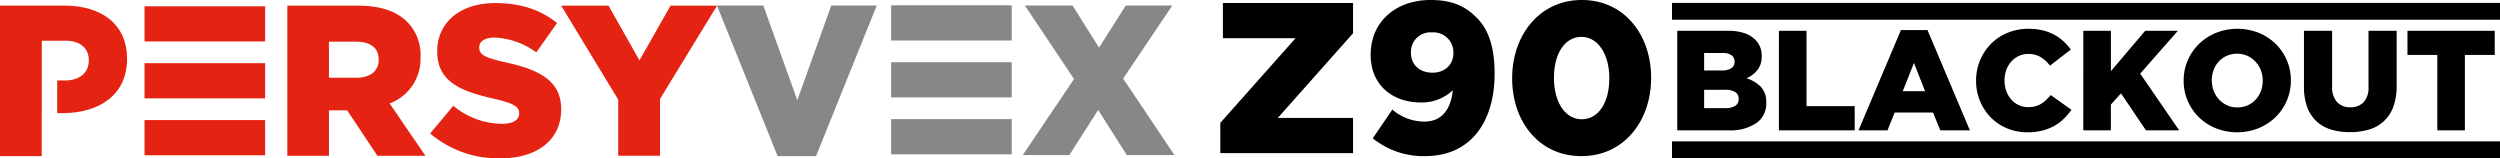 <svg xmlns="http://www.w3.org/2000/svg" width="549.923" height="34.83" viewBox="0 0 549.923 34.83">
  <g id="Z90-Bout" transform="translate(-255.382 -2370.588)">
    <g id="Grupo_58" data-name="Grupo 58" transform="translate(255.382 2370.588)">
      <rect id="Rectángulo_46" data-name="Rectángulo 46" width="182.133" height="3.694" transform="translate(367.791 0.644)"/>
      <rect id="Rectángulo_47" data-name="Rectángulo 47" width="182.133" height="3.694" transform="translate(367.791 31.1)"/>
      <path id="Trazado_43" data-name="Trazado 43" d="M392.876,628.052h8.455l13.341-33.118h-10L397.2,615.745l-7.469-20.811H379.535Z" transform="translate(-221.822 -593.711)" fill="#878787"/>
      <path id="Trazado_44" data-name="Trazado 44" d="M407.454,627.818h10.24l6.342-9.913,6.3,9.913h10.476L429.531,611l10.806-16.066H430.1l-5.872,9.255-5.824-9.255H407.923l10.8,16.16Z" transform="translate(-182.472 -593.711)" fill="#878787"/>
      <rect id="Rectángulo_48" data-name="Rectángulo 48" width="26.526" height="7.742" transform="translate(31.788 26.413)" fill="#e42313"/>
      <rect id="Rectángulo_49" data-name="Rectángulo 49" width="26.526" height="7.742" transform="translate(31.788 1.379)" fill="#e42313"/>
      <rect id="Rectángulo_50" data-name="Rectángulo 50" width="26.526" height="7.742" transform="translate(31.788 13.896)" fill="#e42313"/>
      <path id="Trazado_45" data-name="Trazado 45" d="M377.857,627.961h9.2v-12.5L399.6,594.944H389.367l-6.84,12.028-6.792-12.028H365.311L377.857,615.6Z" transform="translate(-241.87 -593.697)" fill="#e42313"/>
      <rect id="Rectángulo_51" data-name="Rectángulo 51" width="26.526" height="7.742" transform="translate(196.021 26.204)" fill="#878787"/>
      <rect id="Rectángulo_52" data-name="Rectángulo 52" width="26.526" height="7.742" transform="translate(196.021 1.167)" fill="#878787"/>
      <rect id="Rectángulo_53" data-name="Rectángulo 53" width="26.526" height="7.742" transform="translate(196.021 13.684)" fill="#878787"/>
      <path id="Trazado_46" data-name="Trazado 46" d="M342.031,606.668v-.094c0-7.332-5.392-11.635-13.763-11.635H314.079v33.106h9.175v-9.457h.019V602.659h5.248c3.1,0,5.091,1.59,5.091,4.3V607c0,2.889-2.221,4.409-5.267,4.409h-1.679v7.183h1.13c8.228,0,14.235-4.115,14.235-11.92" transform="translate(-314.079 -593.704)" fill="#e42313"/>
      <path id="Trazado_47" data-name="Trazado 47" d="M360.407,606.878c0,2.4-1.793,3.915-4.906,3.915h-6.038v-7.925h5.99c3.067,0,4.954,1.32,4.954,3.915Zm9.2-.566v-.094a10.232,10.232,0,0,0-2.925-7.688c-2.217-2.265-5.706-3.585-10.753-3.585H340.312v33.019h9.151v-10h4.009l6.65,10h10.566l-7.877-11.51a10.442,10.442,0,0,0,6.792-10.141" transform="translate(-277.105 -593.697)" fill="#e42313"/>
      <path id="Trazado_48" data-name="Trazado 48" d="M368.82,628.858c8.019,0,13.348-4.009,13.348-10.753v-.1c0-6.178-4.718-8.631-12.31-10.281-4.576-1.038-5.708-1.7-5.708-3.207v-.1c0-1.178,1.084-2.12,3.3-2.12a16.555,16.555,0,0,1,9.245,3.253l4.576-6.462c-3.585-2.877-7.97-4.385-13.584-4.385-7.925,0-12.782,4.433-12.782,10.565v.094c0,6.792,5.424,8.773,12.452,10.378,4.482,1.036,5.566,1.793,5.566,3.159v.1c0,1.414-1.32,2.262-3.773,2.262a17,17,0,0,1-10.708-3.961l-5.094,6.084a23.06,23.06,0,0,0,15.471,5.472" transform="translate(-258.73 -594.029)" fill="#e42313"/>
      <path id="Trazado_50" data-name="Trazado 50" d="M634.387,619.384h6.067V602.81h6.568v-5.318h-19.2v5.318h6.568Zm-14.963-.188a7.941,7.941,0,0,0,5.284-4.988,12.857,12.857,0,0,0,.735-4.583V597.492h-6.192v12.322a4.668,4.668,0,0,1-1.087,3.409,3.92,3.92,0,0,1-2.915,1.094,3.838,3.838,0,0,1-2.918-1.142,4.948,4.948,0,0,1-1.084-3.518V597.492h-6.192v12.291a12.763,12.763,0,0,0,.7,4.457,8.082,8.082,0,0,0,2.017,3.128,8.165,8.165,0,0,0,3.19,1.829,13.982,13.982,0,0,0,4.221.593,14.153,14.153,0,0,0,4.238-.593m-24.379-.265a11.819,11.819,0,0,0,3.754-2.441,11.151,11.151,0,0,0,3.378-8.052v-.063a11.027,11.027,0,0,0-.891-4.409,11.241,11.241,0,0,0-2.455-3.6,11.578,11.578,0,0,0-3.723-2.422,12.784,12.784,0,0,0-9.38,0,11.773,11.773,0,0,0-3.754,2.438,11.152,11.152,0,0,0-3.378,8.052v.063a11.024,11.024,0,0,0,.892,4.409,11.2,11.2,0,0,0,2.455,3.6,11.582,11.582,0,0,0,3.723,2.424,12.813,12.813,0,0,0,9.38,0m-6.932-5.067a5.5,5.5,0,0,1-1.771-1.3,5.932,5.932,0,0,1-1.147-1.874,6.291,6.291,0,0,1-.407-2.253v-.063a6.42,6.42,0,0,1,.393-2.25A5.434,5.434,0,0,1,588.066,603a5.7,5.7,0,0,1,4.563.015,5.677,5.677,0,0,1,1.788,1.3,5.785,5.785,0,0,1,1.161,1.877,6.265,6.265,0,0,1,.407,2.25v.063a6.289,6.289,0,0,1-.407,2.253,5.889,5.889,0,0,1-1.13,1.86,5.232,5.232,0,0,1-1.756,1.265,5.469,5.469,0,0,1-2.289.47,5.331,5.331,0,0,1-2.289-.484m-31.6,5.52h6.067v-5.66l2.222-2.472,5.5,8.132H577.6l-8.568-12.479,8.286-9.414h-7.192l-7.537,8.881v-8.881h-6.067Zm-9.021.063a10.937,10.937,0,0,0,2.626-1.034,9.681,9.681,0,0,0,2.1-1.564,16.107,16.107,0,0,0,1.7-1.969l-4.566-3.253a12.577,12.577,0,0,1-1.017,1.079,6.955,6.955,0,0,1-1.094.843,4.662,4.662,0,0,1-1.282.547,6,6,0,0,1-1.549.188,4.87,4.87,0,0,1-2.111-.453,5,5,0,0,1-1.641-1.236,5.687,5.687,0,0,1-1.079-1.86,6.7,6.7,0,0,1-.39-2.3v-.063a6.471,6.471,0,0,1,.39-2.25,5.743,5.743,0,0,1,1.079-1.846,5.068,5.068,0,0,1,1.641-1.236,4.872,4.872,0,0,1,2.111-.453,5.136,5.136,0,0,1,2.723.687,7.9,7.9,0,0,1,2.063,1.877l4.566-3.532a11.9,11.9,0,0,0-1.641-1.846,10.105,10.105,0,0,0-2.065-1.455,10.568,10.568,0,0,0-2.518-.937,13.2,13.2,0,0,0-3.065-.328,11.929,11.929,0,0,0-4.612.875,10.986,10.986,0,0,0-3.643,2.424,11.412,11.412,0,0,0-3.284,8.084v.063a11.385,11.385,0,0,0,3.3,8.115,10.782,10.782,0,0,0,3.581,2.361,11.521,11.521,0,0,0,4.409.843,13.1,13.1,0,0,0,3.27-.374m-40.421-.063h6.38l1.564-3.91h8.443l1.6,3.91h6.506l-9.32-22.049H516.4Zm9.727-8.6,2.47-6.221,2.438,6.221Zm-27.239,8.6h16.669v-5.318h-10.6V597.492h-6.067Zm-22.36,0h11.288a10.192,10.192,0,0,0,6.115-1.595,5.2,5.2,0,0,0,2.173-4.441v-.063a4.816,4.816,0,0,0-1.176-3.455,7.543,7.543,0,0,0-3.185-1.894,6.164,6.164,0,0,0,2.412-1.8,4.747,4.747,0,0,0,.949-3.079V603a5.031,5.031,0,0,0-.376-2,4.849,4.849,0,0,0-1.031-1.532,6.21,6.21,0,0,0-2.434-1.47,11.013,11.013,0,0,0-3.527-.5H467.2Zm5.91-13.165v-3.848h3.939a3.594,3.594,0,0,1,2.065.484,1.606,1.606,0,0,1,.689,1.393v.063a1.59,1.59,0,0,1-.735,1.438,4.011,4.011,0,0,1-2.144.47Zm0,8.286v-4.033h4.629a3.812,3.812,0,0,1,2.25.53,1.7,1.7,0,0,1,.72,1.438v.063a1.692,1.692,0,0,1-.752,1.487,3.782,3.782,0,0,1-2.156.516Z" transform="translate(-98.255 -590.721)"/>
      <path id="Trazado_606" data-name="Trazado 606" d="M271.741,665.7c-3.68,0-6.132-3.775-6.132-9.057v-.095c0-5.282,2.406-8.962,6.038-8.962s6.132,3.821,6.132,9.057v.094c0,5.236-2.358,8.962-6.038,8.962m-.094,8.114c9.435,0,15.329-7.831,15.329-17.171v-.095c0-9.34-5.849-17.076-15.235-17.076s-15.329,7.831-15.329,17.171v.094c0,9.34,5.8,17.076,15.235,17.076m-32.781-18.351c-2.878,0-4.717-1.839-4.717-4.339v-.094a4.286,4.286,0,0,1,4.623-4.434,4.4,4.4,0,0,1,4.715,4.482v.094c0,2.4-1.744,4.291-4.62,4.291m-1.6,18.351c9.9,0,15.281-7.361,15.281-18.162v-.095c0-6.084-1.555-9.859-3.961-12.216-2.5-2.5-5.33-3.869-10.142-3.869-7.547,0-13.159,4.717-13.159,12.029v.094c0,6.462,4.669,10.423,11.085,10.423a9.96,9.96,0,0,0,6.98-2.687c-.424,4.245-2.452,6.886-6.227,6.886a10.824,10.824,0,0,1-7.075-2.641L225.75,669.9a17.821,17.821,0,0,0,11.511,3.915m-45.048-.661h29.2v-7.736H204.856l16.555-18.632v-6.651H192.78v7.736h15.991L192.213,666.5Z" transform="translate(76.218 -639.471)"/>
    </g>
  </g>
</svg>
